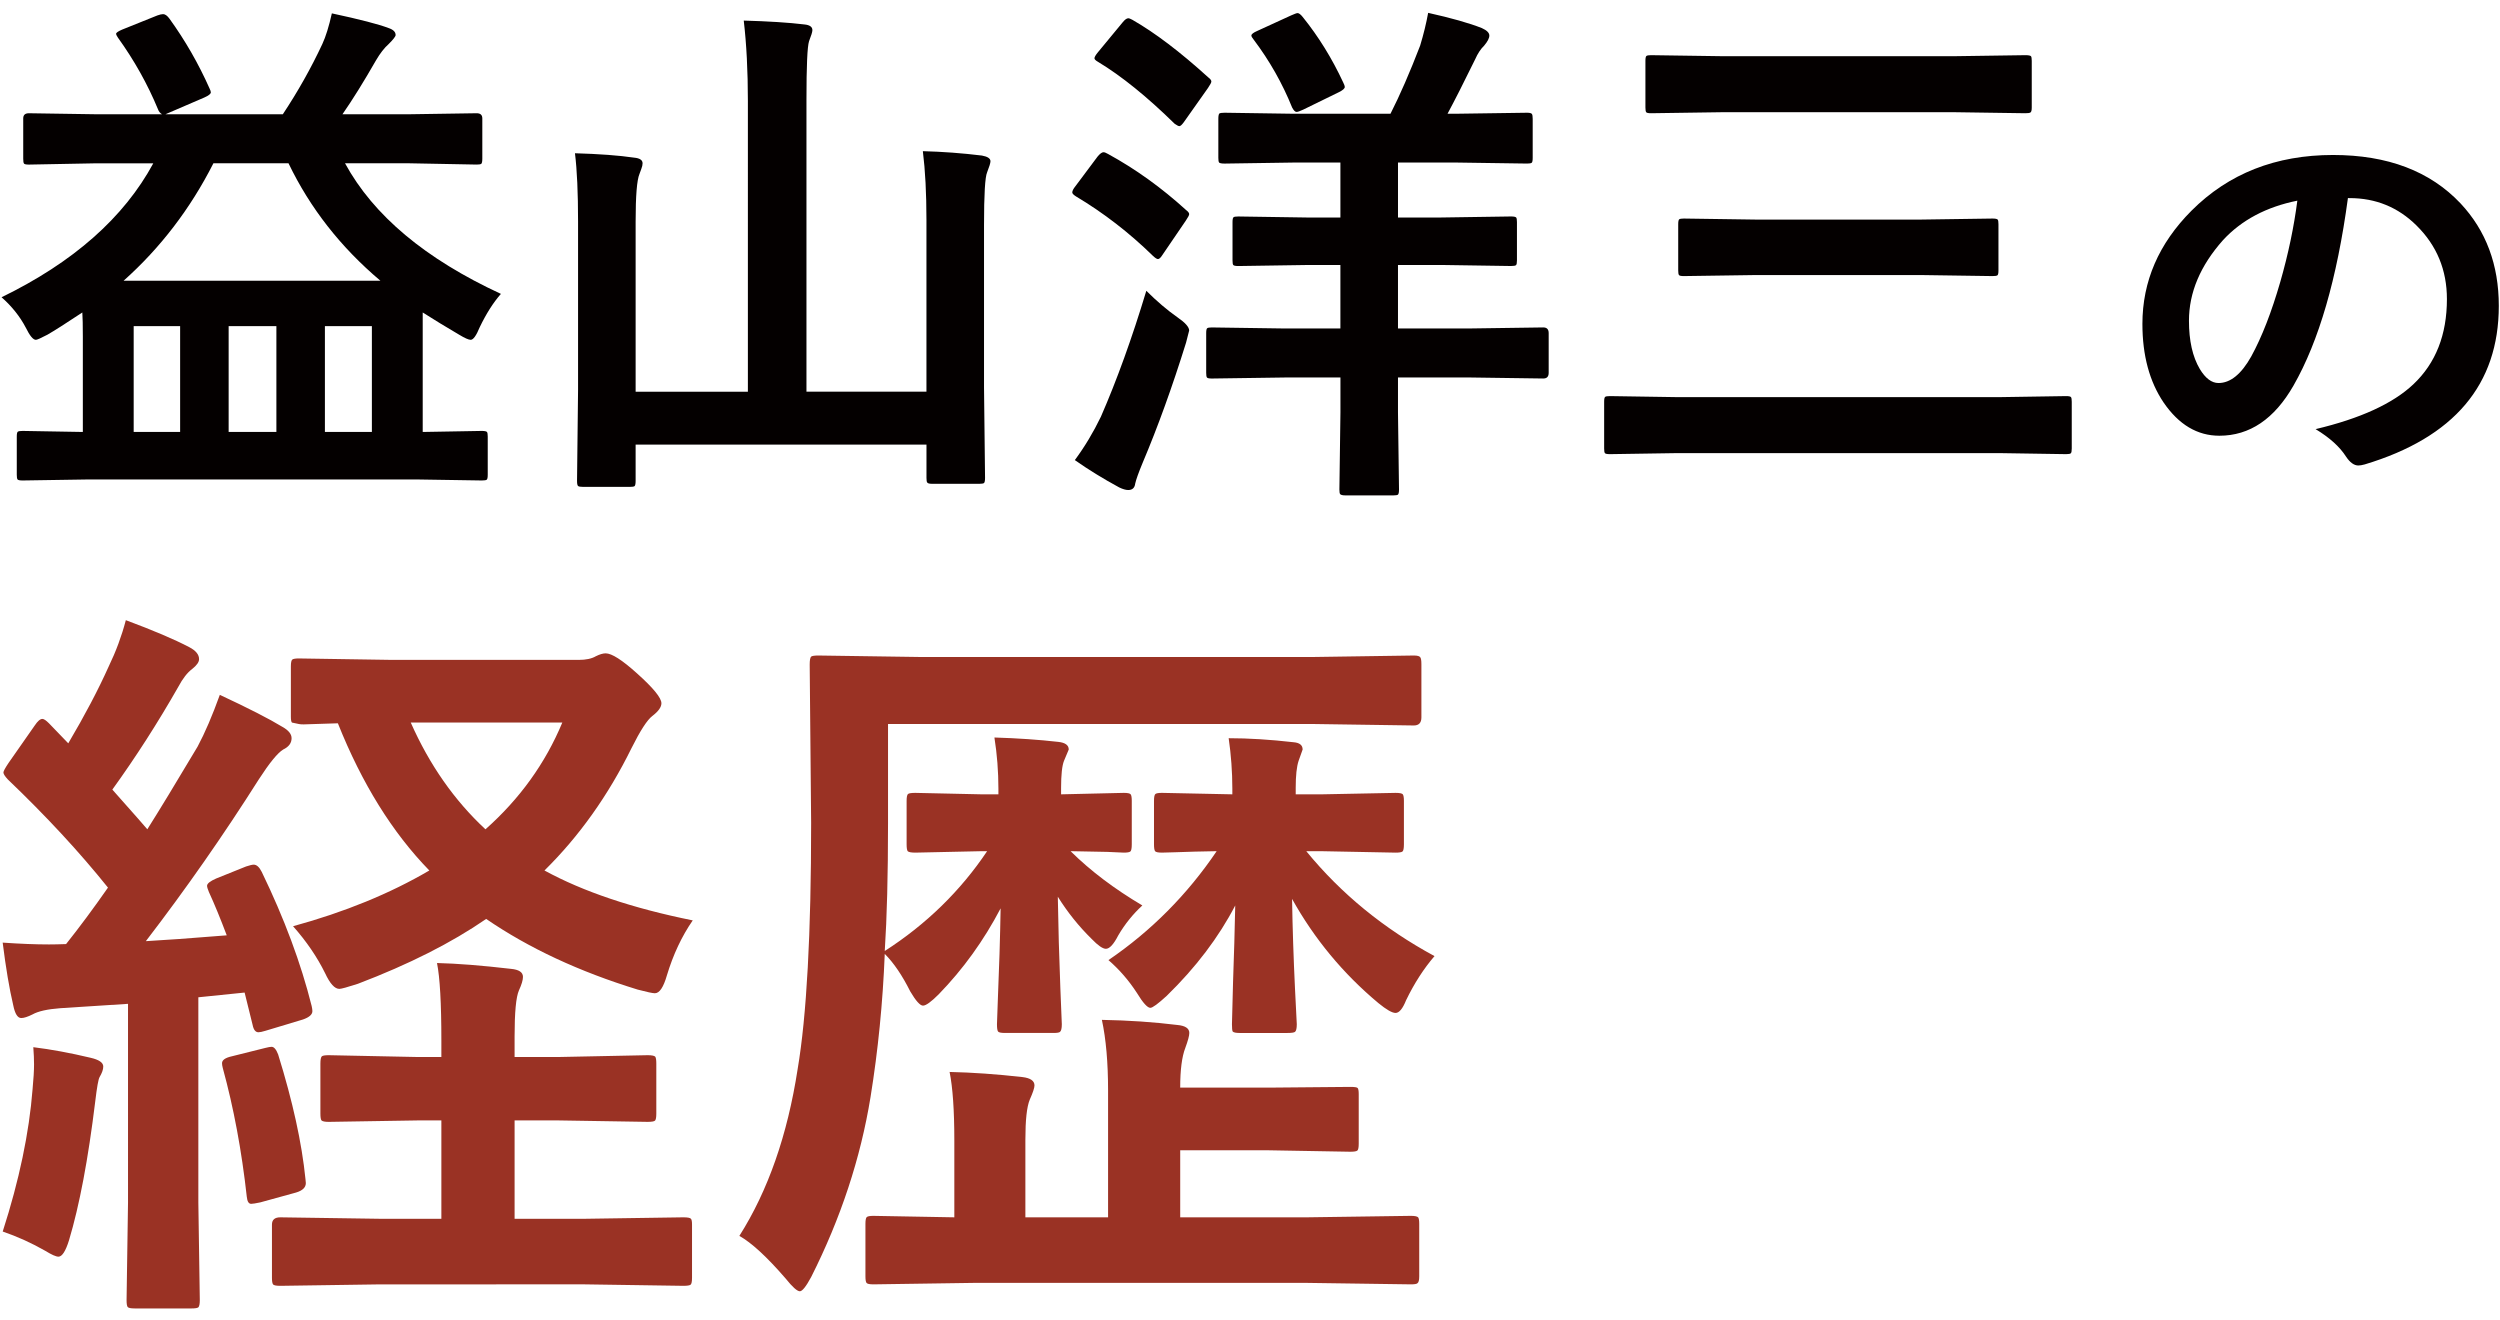 <?xml version="1.0" encoding="utf-8"?>
<!-- Generator: Adobe Illustrator 14.0.0, SVG Export Plug-In . SVG Version: 6.00 Build 43363)  -->
<!DOCTYPE svg PUBLIC "-//W3C//DTD SVG 1.1//EN" "http://www.w3.org/Graphics/SVG/1.1/DTD/svg11.dtd">
<svg version="1.1" id="レイヤー_1" xmlns="http://www.w3.org/2000/svg" xmlns:xlink="http://www.w3.org/1999/xlink" x="0px"
	 y="0px" width="214px" height="113px" viewBox="0 0 214 113" enable-background="new 0 0 214 113" xml:space="preserve">
<g>
	<path fill="#040000" d="M8.261,13.979l-5.788,0.11c-0.235,0-0.375-0.029-0.419-0.088c-0.045-0.059-0.066-0.199-0.066-0.42v-3.446
		c0-0.294,0.162-0.441,0.485-0.441l5.788,0.088h5.611c-0.162-0.088-0.28-0.235-0.354-0.441c-0.884-2.136-2.025-4.175-3.424-6.119
		C9.992,3.073,9.94,2.963,9.94,2.89c0-0.089,0.169-0.206,0.509-0.354l3.026-1.216c0.206-0.073,0.367-0.11,0.485-0.11
		c0.177,0,0.361,0.133,0.553,0.398c1.34,1.855,2.481,3.844,3.424,5.964c0.073,0.147,0.11,0.258,0.11,0.332
		c0,0.132-0.185,0.279-0.552,0.441L14.16,9.781H24.21c1.296-1.958,2.423-3.961,3.38-6.009c0.295-0.633,0.567-1.509,0.817-2.628
		c2.4,0.516,4.021,0.935,4.86,1.259C33.666,2.536,33.865,2.734,33.865,3c0,0.118-0.199,0.375-0.597,0.772
		c-0.368,0.324-0.729,0.788-1.083,1.393c-1.045,1.826-2.003,3.365-2.871,4.616h5.699l5.788-0.088c0.323,0,0.485,0.147,0.485,0.441
		v3.446c0,0.236-0.029,0.383-0.088,0.442c-0.06,0.044-0.191,0.065-0.397,0.065l-5.788-0.11h-5.479
		c2.43,4.463,6.877,8.188,13.343,11.179c-0.648,0.736-1.252,1.687-1.812,2.85c-0.295,0.722-0.552,1.082-0.773,1.082
		c-0.177,0-0.508-0.146-0.994-0.441c-1.104-0.648-2.143-1.281-3.114-1.9v10.229l5.059-0.089c0.235,0,0.383,0.03,0.441,0.089
		c0.045,0.059,0.066,0.191,0.066,0.397v3.27c0,0.235-0.029,0.375-0.088,0.42c-0.06,0.044-0.199,0.066-0.42,0.066l-5.655-0.089H7.643
		l-5.699,0.089c-0.251,0-0.398-0.03-0.442-0.089s-0.066-0.191-0.066-0.397v-3.27c0-0.235,0.029-0.376,0.089-0.42
		c0.059-0.044,0.198-0.066,0.42-0.066l5.146,0.089v-8.151c0-0.987-0.015-1.68-0.044-2.077c-1.399,0.928-2.394,1.562-2.982,1.9
		c-0.56,0.295-0.891,0.441-0.994,0.441c-0.235,0-0.522-0.346-0.861-1.038c-0.501-0.957-1.193-1.826-2.076-2.606
		c6.141-2.99,10.471-6.812,12.989-11.466H8.261z M10.581,24.03h21.98c-3.402-2.872-6.023-6.222-7.864-10.052h-6.429
		C16.294,17.867,13.732,21.218,10.581,24.03z M11.443,36.976h3.976v-9.058h-3.976V36.976z M19.572,36.976h4.087v-9.058h-4.087
		V36.976z M31.833,27.918h-4.021v9.058h4.021V27.918z"/>
	<path fill="#040000" d="M78.996,12.94c1.693,0.044,3.38,0.17,5.059,0.376c0.485,0.088,0.729,0.25,0.729,0.485
		c0,0.147-0.096,0.464-0.287,0.95c-0.177,0.397-0.265,1.907-0.265,4.528v13.852l0.088,7.775c0,0.235-0.029,0.383-0.088,0.442
		c-0.06,0.044-0.191,0.066-0.398,0.066h-4.042c-0.236,0-0.376-0.037-0.42-0.11c-0.044-0.045-0.066-0.177-0.066-0.398v-2.85H54.409
		v3.115c0,0.235-0.03,0.383-0.089,0.441c-0.059,0.044-0.198,0.066-0.42,0.066h-3.976c-0.236,0-0.384-0.025-0.442-0.077
		s-0.088-0.195-0.088-0.431l0.088-7.82V18.972c0-2.475-0.088-4.426-0.265-5.854c2.076,0.06,3.763,0.185,5.059,0.376
		c0.486,0.044,0.729,0.206,0.729,0.485c0,0.133-0.036,0.295-0.11,0.486c-0.088,0.235-0.14,0.376-0.154,0.42
		c-0.221,0.516-0.331,1.878-0.331,4.087v14.558h9.609V8.655c0-2.577-0.118-4.875-0.354-6.893c2.12,0.059,3.851,0.169,5.191,0.331
		c0.456,0.044,0.685,0.207,0.685,0.486c0,0.147-0.096,0.464-0.287,0.95c-0.147,0.456-0.221,2.128-0.221,5.015v24.984h10.271V18.816
		C79.304,16.549,79.202,14.59,78.996,12.94z"/>
	<path fill="#040000" d="M94.856,13.184c2.342,1.281,4.565,2.879,6.671,4.794c0.177,0.132,0.266,0.25,0.266,0.354
		c0,0.088-0.096,0.272-0.287,0.552l-2.032,2.982c-0.133,0.206-0.251,0.31-0.354,0.31c-0.089,0-0.229-0.089-0.42-0.266
		c-2.032-1.988-4.234-3.688-6.605-5.103c-0.206-0.133-0.309-0.243-0.309-0.331c0-0.133,0.088-0.31,0.265-0.53l1.899-2.541
		c0.206-0.25,0.376-0.375,0.509-0.375C94.546,13.029,94.679,13.081,94.856,13.184z M92.006,39.384
		c0.839-1.135,1.583-2.371,2.23-3.712c1.37-3.137,2.666-6.729,3.889-10.78c0.884,0.884,1.774,1.643,2.673,2.275
		c0.662,0.457,0.994,0.832,0.994,1.127c0,0.029-0.089,0.375-0.266,1.038c-1.178,3.785-2.415,7.209-3.711,10.272
		c-0.354,0.854-0.567,1.45-0.641,1.789c-0.044,0.368-0.243,0.553-0.597,0.553c-0.206,0-0.464-0.074-0.772-0.222
		C94.421,40.974,93.155,40.193,92.006,39.384z M96.932,1.696c1.93,1.104,4.094,2.747,6.495,4.927
		c0.177,0.132,0.265,0.25,0.265,0.353c0,0.089-0.096,0.273-0.287,0.553l-2.076,2.938c-0.162,0.221-0.287,0.331-0.376,0.331
		c-0.073,0-0.206-0.066-0.397-0.199c-2.371-2.326-4.559-4.094-6.561-5.302c-0.207-0.117-0.31-0.221-0.31-0.309
		c0-0.104,0.103-0.28,0.31-0.53l2.099-2.541c0.19-0.235,0.354-0.354,0.485-0.354C96.653,1.563,96.77,1.608,96.932,1.696z
		 M109.943,32.314l-6.208,0.088c-0.235,0-0.375-0.029-0.419-0.088c-0.045-0.059-0.066-0.191-0.066-0.397v-3.402
		c0-0.235,0.029-0.376,0.088-0.42s0.191-0.066,0.397-0.066l6.208,0.089h4.795v-5.435h-2.807l-5.92,0.089
		c-0.25,0-0.397-0.03-0.441-0.089c-0.044-0.044-0.066-0.177-0.066-0.397v-3.27c0-0.235,0.029-0.376,0.089-0.42
		c0.044-0.044,0.184-0.066,0.419-0.066l5.92,0.089h2.807v-4.706h-3.977l-5.921,0.089c-0.265,0-0.427-0.029-0.485-0.089
		c-0.044-0.059-0.066-0.19-0.066-0.397V10.18c0-0.251,0.029-0.405,0.088-0.465c0.074-0.044,0.229-0.065,0.464-0.065l5.921,0.088
		h8.262c0.809-1.591,1.656-3.534,2.539-5.832c0.295-0.972,0.523-1.907,0.686-2.806c1.988,0.442,3.52,0.877,4.596,1.304
		c0.426,0.191,0.641,0.405,0.641,0.641c0,0.221-0.148,0.508-0.443,0.861c-0.293,0.28-0.551,0.671-0.771,1.171
		c-0.973,1.988-1.762,3.542-2.365,4.661h0.641l6.164-0.088c0.234,0,0.375,0.036,0.42,0.11c0.043,0.059,0.066,0.198,0.066,0.42v3.335
		c0,0.236-0.029,0.376-0.088,0.42c-0.061,0.044-0.193,0.066-0.398,0.066l-6.164-0.089h-4.881v4.706h3.711l5.965-0.089
		c0.234,0,0.383,0.03,0.441,0.089c0.045,0.059,0.066,0.191,0.066,0.397v3.27c0,0.221-0.025,0.357-0.078,0.408
		c-0.051,0.052-0.195,0.078-0.43,0.078l-5.965-0.089h-3.711v5.435h6.162l6.275-0.089c0.309,0,0.463,0.162,0.463,0.486v3.402
		c0,0.324-0.154,0.485-0.463,0.485l-6.275-0.088h-6.162v2.982l0.088,6.604c0,0.235-0.029,0.383-0.088,0.442
		c-0.059,0.044-0.191,0.066-0.398,0.066h-4.086c-0.252,0-0.406-0.037-0.465-0.11c-0.043-0.045-0.066-0.177-0.066-0.398l0.09-6.604
		v-2.982H109.943z M111.512,1.453c1.355,1.679,2.512,3.55,3.469,5.611c0.088,0.177,0.133,0.302,0.133,0.376
		c0,0.132-0.162,0.279-0.486,0.441l-3.07,1.502c-0.279,0.133-0.473,0.199-0.574,0.199c-0.119,0-0.244-0.125-0.377-0.376
		c-0.838-2.076-1.936-4.013-3.291-5.81c-0.133-0.162-0.199-0.279-0.199-0.354c0-0.118,0.17-0.25,0.509-0.397l2.893-1.326
		c0.295-0.132,0.479-0.198,0.553-0.198C111.188,1.122,111.336,1.232,111.512,1.453z"/>
	<path fill="#040000" d="M143.521,38.787l-5.699,0.088c-0.252,0-0.398-0.029-0.443-0.088c-0.043-0.059-0.064-0.191-0.064-0.397
		v-3.999c0-0.235,0.029-0.375,0.088-0.42c0.059-0.044,0.199-0.065,0.42-0.065l5.699,0.088h27.68l5.654-0.088
		c0.236,0,0.375,0.029,0.42,0.088s0.066,0.191,0.066,0.397v3.999c0,0.221-0.025,0.356-0.078,0.408
		c-0.051,0.052-0.188,0.077-0.408,0.077l-5.654-0.088H143.521z M147.498,9.604l-6.164,0.089c-0.236,0-0.375-0.029-0.42-0.089
		c-0.043-0.059-0.066-0.19-0.066-0.397V5.209c0-0.235,0.029-0.376,0.088-0.42c0.061-0.044,0.191-0.066,0.398-0.066l6.164,0.089
		h19.727l6.141-0.089c0.266,0,0.428,0.03,0.486,0.089c0.045,0.059,0.066,0.191,0.066,0.397v3.998c0,0.236-0.037,0.376-0.111,0.42
		c-0.059,0.044-0.205,0.066-0.441,0.066l-6.141-0.089H147.498z M150.303,23.544l-6.164,0.089c-0.234,0-0.375-0.029-0.418-0.089
		c-0.045-0.059-0.066-0.191-0.066-0.397v-3.954c0-0.235,0.029-0.376,0.088-0.42s0.191-0.066,0.396-0.066l6.164,0.089h14.115
		l6.143-0.089c0.234,0,0.383,0.03,0.441,0.089c0.045,0.059,0.066,0.191,0.066,0.397v3.954c0,0.235-0.029,0.376-0.088,0.42
		c-0.061,0.044-0.199,0.066-0.42,0.066l-6.143-0.089H150.303z"/>
	<path fill="#040000" d="M200.982,16.958c-0.934,6.901-2.486,12.25-4.658,16.046c-1.637,2.863-3.754,4.294-6.348,4.294
		c-1.881,0-3.469-0.946-4.768-2.838c-1.213-1.795-1.818-4.039-1.818-6.731c0-3.65,1.4-6.883,4.203-9.696
		c3.176-3.178,7.215-4.767,12.115-4.767c4.67,0,8.307,1.383,10.916,4.147c2.182,2.329,3.273,5.252,3.273,8.769
		c0,6.744-3.826,11.268-11.479,13.572c-0.219,0.061-0.4,0.091-0.547,0.091c-0.363,0-0.715-0.255-1.055-0.765
		c-0.533-0.836-1.4-1.619-2.602-2.347c3.832-0.909,6.623-2.188,8.369-3.838c1.916-1.808,2.873-4.239,2.873-7.296
		c0-2.485-0.867-4.584-2.6-6.294c-1.578-1.564-3.488-2.348-5.732-2.348H200.982z M196.652,17.177
		c-2.656,0.534-4.779,1.662-6.367,3.384c-1.941,2.184-2.91,4.481-2.91,6.895c0,1.711,0.309,3.087,0.928,4.13
		c0.484,0.801,1.018,1.201,1.6,1.201c1.02,0,1.953-0.758,2.803-2.274c0.91-1.661,1.74-3.796,2.492-6.403
		C195.877,21.743,196.361,19.433,196.652,17.177z"/>
</g>
<g>
	<g>
		<path fill="#9A3224" d="M22.406,74.638c1.934,3.992,3.357,7.817,4.272,11.477c0.041,0.188,0.063,0.333,0.063,0.437
			c0,0.292-0.271,0.53-0.812,0.718l-3.212,0.967c-0.271,0.083-0.468,0.125-0.593,0.125c-0.249,0-0.416-0.208-0.499-0.624
			l-0.686-2.775l-3.961,0.405v17.558l0.125,8.358c0,0.332-0.042,0.541-0.125,0.624c-0.083,0.063-0.271,0.094-0.562,0.094h-4.896
			c-0.333,0-0.53-0.042-0.593-0.125c-0.062-0.083-0.093-0.28-0.093-0.593l0.124-8.358V85.928l-5.801,0.374
			c-1.102,0.083-1.892,0.26-2.37,0.53c-0.416,0.208-0.738,0.312-0.967,0.312c-0.312,0-0.54-0.363-0.686-1.092
			c-0.333-1.413-0.635-3.201-0.904-5.364c1.497,0.104,2.816,0.156,3.96,0.156c0.416,0,0.905-0.01,1.466-0.031
			c1.144-1.435,2.34-3.046,3.587-4.834c-2.433-3.035-5.292-6.123-8.576-9.263c-0.25-0.27-0.374-0.468-0.374-0.593
			c0-0.104,0.145-0.374,0.437-0.811l2.245-3.212c0.249-0.374,0.468-0.562,0.655-0.562c0.124,0,0.312,0.125,0.561,0.374l1.653,1.716
			c1.414-2.391,2.567-4.585,3.462-6.581c0.624-1.289,1.112-2.608,1.466-3.961c2.349,0.874,4.158,1.643,5.427,2.309
			c0.561,0.291,0.842,0.634,0.842,1.028c0,0.25-0.198,0.53-0.593,0.843c-0.416,0.312-0.811,0.821-1.186,1.528
			c-1.767,3.098-3.648,6.029-5.645,8.794c1.976,2.226,2.974,3.358,2.994,3.399c0.998-1.579,2.433-3.939,4.304-7.079
			c0.624-1.164,1.258-2.641,1.902-4.429c2.453,1.144,4.241,2.059,5.364,2.744c0.52,0.292,0.779,0.614,0.779,0.967
			c0,0.417-0.239,0.738-0.717,0.968c-0.479,0.291-1.175,1.144-2.09,2.557c-3.015,4.762-6.237,9.377-9.668,13.848
			c1.539-0.083,3.847-0.25,6.924-0.499c-0.541-1.435-1.05-2.672-1.528-3.712c-0.104-0.249-0.156-0.426-0.156-0.53
			c0-0.187,0.26-0.395,0.78-0.623l2.557-1.029c0.313-0.104,0.53-0.156,0.655-0.156C21.969,74.014,22.198,74.222,22.406,74.638z
			 M0.232,105.419c1.413-4.387,2.266-8.451,2.557-12.194c0.083-0.873,0.125-1.579,0.125-2.12c0-0.437-0.021-0.925-0.063-1.466
			c1.518,0.187,3.15,0.488,4.896,0.904c0.728,0.167,1.092,0.416,1.092,0.748c0,0.25-0.104,0.552-0.313,0.905
			c-0.104,0.166-0.229,0.862-0.374,2.089c-0.603,4.949-1.352,8.909-2.245,11.883c-0.291,0.936-0.593,1.403-0.904,1.403
			c-0.208,0-0.583-0.167-1.123-0.499C2.716,106.407,1.5,105.855,0.232,105.419z M22.717,89.701c0.25-0.063,0.426-0.094,0.53-0.094
			c0.207,0,0.395,0.218,0.562,0.655c1.247,4.013,2.027,7.567,2.339,10.666c0.021,0.166,0.031,0.28,0.031,0.343
			c0,0.374-0.281,0.645-0.842,0.811l-3.057,0.842c-0.396,0.084-0.655,0.125-0.779,0.125c-0.209,0-0.333-0.197-0.375-0.593
			c-0.437-3.949-1.122-7.63-2.058-11.04c-0.042-0.166-0.063-0.301-0.063-0.405c0-0.27,0.28-0.468,0.842-0.593L22.717,89.701z
			 M47.76,95.907h-3.711v8.421h6.019l8.421-0.125c0.374,0,0.593,0.042,0.654,0.125c0.063,0.062,0.094,0.229,0.094,0.499v4.553
			c0,0.332-0.042,0.53-0.125,0.593s-0.291,0.094-0.623,0.094l-8.421-0.125H32.542l-8.546,0.125c-0.354,0-0.561-0.042-0.623-0.125
			s-0.094-0.271-0.094-0.562v-4.553c0-0.416,0.238-0.624,0.717-0.624l8.546,0.125h5.239v-8.421h-1.996l-7.641,0.125
			c-0.333,0-0.541-0.042-0.624-0.125c-0.063-0.083-0.094-0.28-0.094-0.593v-4.272c0-0.332,0.042-0.54,0.125-0.624
			c0.083-0.063,0.28-0.094,0.593-0.094l7.641,0.156h1.996v-1.403c0-3.201-0.125-5.416-0.374-6.643
			c1.725,0.042,3.836,0.208,6.33,0.499c0.687,0.063,1.029,0.291,1.029,0.686c0,0.271-0.114,0.655-0.343,1.154
			c-0.25,0.562-0.374,1.882-0.374,3.961v1.746h3.711l7.672-0.156c0.354,0,0.571,0.042,0.655,0.125
			c0.063,0.084,0.094,0.281,0.094,0.593v4.272c0,0.333-0.037,0.536-0.109,0.608c-0.073,0.073-0.286,0.109-0.64,0.109L47.76,95.907z
			 M59.299,78.785c-0.936,1.352-1.674,2.922-2.214,4.71c-0.292,1.019-0.635,1.527-1.029,1.527c-0.188,0-0.676-0.104-1.466-0.312
			c-5.011-1.538-9.336-3.556-12.974-6.05c-2.953,2.037-6.611,3.888-10.978,5.551c-0.895,0.291-1.425,0.437-1.591,0.437
			c-0.396,0-0.801-0.446-1.217-1.341c-0.686-1.393-1.601-2.733-2.744-4.023c4.407-1.205,8.296-2.796,11.664-4.771
			c-3.161-3.243-5.77-7.443-7.828-12.6c-0.437,0.021-1.092,0.042-1.965,0.063c-0.479,0.021-0.801,0.031-0.967,0.031
			c-0.187,0-0.322-0.011-0.405-0.031l-0.593-0.125c-0.063-0.063-0.094-0.229-0.094-0.499v-4.304c0-0.332,0.042-0.53,0.125-0.593
			c0.083-0.062,0.271-0.093,0.562-0.093l7.983,0.124h15.968c0.624,0,1.112-0.104,1.466-0.312c0.333-0.166,0.613-0.249,0.843-0.249
			c0.519,0,1.413,0.571,2.682,1.715c1.393,1.247,2.09,2.101,2.09,2.558c0,0.332-0.261,0.696-0.78,1.091
			c-0.437,0.333-1.029,1.248-1.777,2.745c-1.996,4.054-4.48,7.547-7.454,10.479C49.913,76.321,54.143,77.746,59.299,78.785z
			 M48.134,61.851H35.161c1.601,3.618,3.731,6.664,6.394,9.138C44.486,68.39,46.679,65.344,48.134,61.851z"/>
		<path fill="#9A3224" d="M85.122,63.13c1.996,0.062,3.815,0.187,5.458,0.374c0.603,0.063,0.904,0.28,0.904,0.655l-0.405,0.967
			c-0.167,0.416-0.25,1.195-0.25,2.339v0.53l5.364-0.125c0.332,0,0.53,0.042,0.593,0.125s0.094,0.271,0.094,0.561v3.712
			c0,0.354-0.042,0.562-0.125,0.623c-0.083,0.063-0.271,0.094-0.562,0.094c-0.042,0-0.51-0.021-1.403-0.063
			c-0.915-0.021-1.965-0.041-3.149-0.062c1.704,1.684,3.752,3.232,6.144,4.646c-0.812,0.748-1.497,1.602-2.059,2.558
			c-0.396,0.77-0.748,1.153-1.061,1.153c-0.271,0-0.676-0.28-1.216-0.842c-1.103-1.081-2.069-2.287-2.9-3.618
			c0.041,2.579,0.114,5.188,0.218,7.828c0.083,2.018,0.125,3.047,0.125,3.088c0,0.354-0.052,0.572-0.156,0.655
			c-0.062,0.062-0.249,0.093-0.561,0.093h-4.148c-0.333,0-0.53-0.041-0.593-0.124c-0.062-0.083-0.093-0.291-0.093-0.624
			c0-0.166,0.021-0.749,0.062-1.746c0.125-2.952,0.208-5.677,0.25-8.172c-1.435,2.745-3.202,5.198-5.302,7.36
			c-0.645,0.645-1.092,0.967-1.341,0.967c-0.25,0-0.613-0.405-1.092-1.216c-0.687-1.372-1.414-2.443-2.183-3.213
			c-0.167,4.18-0.572,8.265-1.217,12.257c-0.853,5.239-2.547,10.375-5.083,15.406c-0.437,0.812-0.76,1.217-0.967,1.217
			c-0.229,0-0.635-0.364-1.217-1.092c-1.602-1.851-2.921-3.066-3.961-3.648c2.453-3.868,4.117-8.629,4.99-14.284
			c0.769-4.554,1.154-11.581,1.154-21.082L69.31,56.893c0-0.375,0.041-0.604,0.125-0.687c0.082-0.063,0.291-0.094,0.623-0.094
			l8.577,0.125h33.9l8.482-0.125c0.313,0,0.5,0.053,0.561,0.156c0.063,0.083,0.094,0.28,0.094,0.593v4.553
			c0,0.458-0.217,0.687-0.654,0.687l-8.545-0.125H76.015v8.514c0,4.429-0.094,8.067-0.28,10.916
			c3.555-2.287,6.476-5.136,8.763-8.545h-0.437l-5.707,0.124c-0.354,0-0.572-0.041-0.655-0.124
			c-0.062-0.083-0.093-0.281-0.093-0.593v-3.712c0-0.332,0.041-0.529,0.124-0.592s0.291-0.094,0.624-0.094l5.707,0.125h1.403v-0.468
			C85.464,66.03,85.35,64.564,85.122,63.13z M83.282,109.816l-8.514,0.125c-0.333,0-0.53-0.042-0.593-0.125
			s-0.094-0.271-0.094-0.562v-4.49c0-0.313,0.036-0.504,0.109-0.577c0.072-0.073,0.265-0.109,0.577-0.109l6.923,0.125v-6.581
			c0-2.577-0.136-4.532-0.405-5.863c1.934,0.042,4.013,0.188,6.237,0.438c0.687,0.083,1.029,0.322,1.029,0.717
			c0,0.208-0.136,0.613-0.405,1.217c-0.25,0.603-0.374,1.746-0.374,3.431v6.643h7.079V93.35c0-2.391-0.177-4.407-0.53-6.05
			c2.287,0.042,4.438,0.187,6.456,0.437c0.686,0.063,1.028,0.291,1.028,0.686c0,0.229-0.114,0.655-0.343,1.279
			c-0.291,0.748-0.437,1.882-0.437,3.399h7.547l7.018-0.063c0.354,0,0.561,0.031,0.623,0.094s0.094,0.239,0.094,0.53v4.241
			c0,0.312-0.037,0.504-0.109,0.577c-0.072,0.072-0.275,0.108-0.607,0.108l-7.018-0.124h-7.547v5.738h10.915l8.826-0.125
			c0.332,0,0.541,0.042,0.625,0.125c0.063,0.083,0.094,0.271,0.094,0.562v4.49c0,0.333-0.053,0.53-0.156,0.593
			c-0.063,0.063-0.25,0.094-0.563,0.094l-8.826-0.125H83.282z M105.174,63.191c1.705,0,3.556,0.115,5.552,0.344
			c0.52,0.042,0.779,0.249,0.779,0.624c0,0.021-0.115,0.343-0.344,0.967c-0.166,0.498-0.248,1.268-0.248,2.308v0.562h2.182
			l6.363-0.125c0.354,0,0.561,0.042,0.623,0.125s0.094,0.271,0.094,0.561v3.712c0,0.354-0.043,0.562-0.125,0.623
			c-0.084,0.063-0.281,0.094-0.592,0.094l-6.363-0.124h-1.277c2.973,3.639,6.631,6.632,10.977,8.981
			c-0.914,1.061-1.727,2.318-2.432,3.773c-0.291,0.729-0.594,1.092-0.904,1.092c-0.293,0-0.781-0.28-1.467-0.842
			c-3.014-2.516-5.479-5.489-7.391-8.92c0.041,2.495,0.125,5.053,0.25,7.672c0.104,1.913,0.154,2.932,0.154,3.057
			c0,0.354-0.051,0.572-0.154,0.655c-0.084,0.062-0.303,0.093-0.656,0.093h-4.085c-0.312,0-0.509-0.041-0.592-0.124
			c-0.042-0.083-0.063-0.291-0.063-0.624c0-0.125,0.031-1.33,0.094-3.618c0.082-2.266,0.145-4.448,0.187-6.549
			c-1.414,2.724-3.368,5.302-5.863,7.734c-0.748,0.687-1.216,1.029-1.403,1.029c-0.249,0-0.634-0.426-1.153-1.279
			c-0.687-1.06-1.497-1.995-2.433-2.807c3.659-2.495,6.746-5.603,9.263-9.324c-1.311,0.021-2.495,0.052-3.556,0.093
			c-0.707,0.021-1.081,0.031-1.123,0.031c-0.333,0-0.53-0.041-0.592-0.124c-0.063-0.083-0.094-0.281-0.094-0.593v-3.712
			c0-0.332,0.041-0.529,0.124-0.592s0.271-0.094,0.562-0.094l6.02,0.125v-0.499C105.487,66.062,105.382,64.627,105.174,63.191z"/>
	</g>
</g>
</svg>
